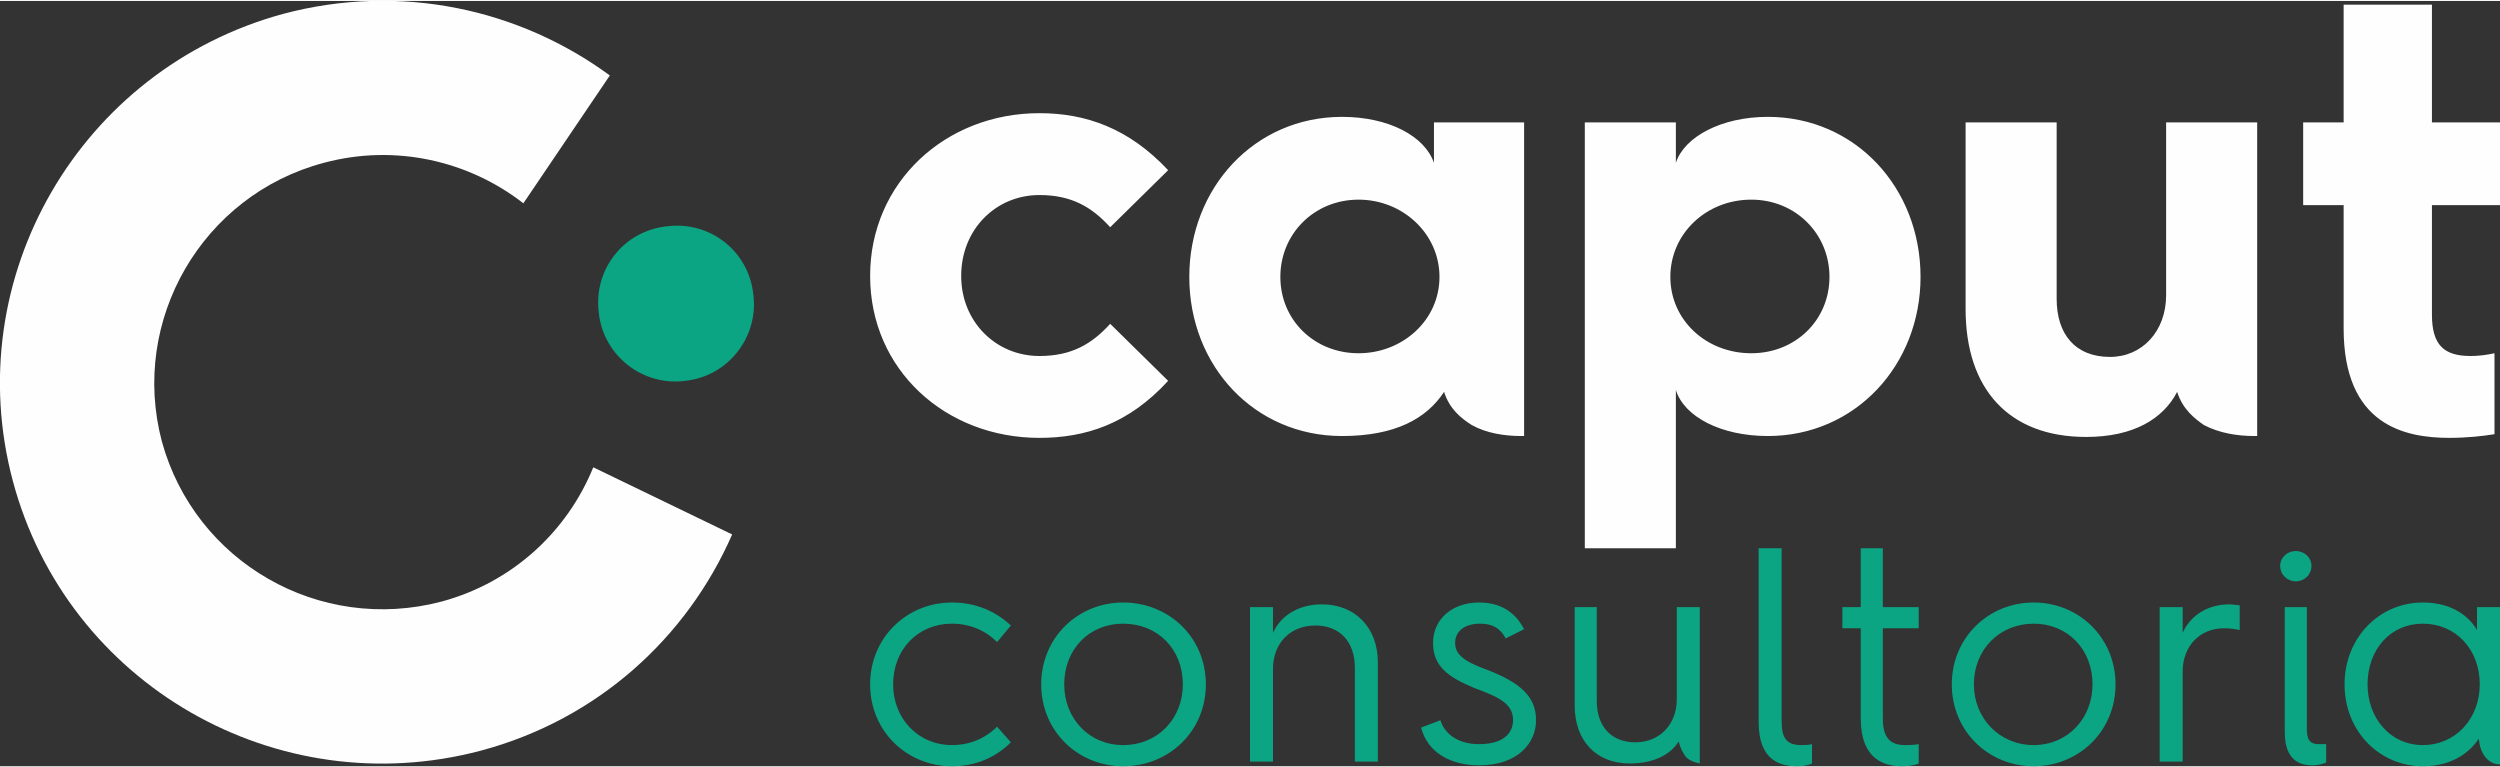 <?xml version="1.0" encoding="UTF-8"?>
<!DOCTYPE svg PUBLIC "-//W3C//DTD SVG 1.1//EN" "http://www.w3.org/Graphics/SVG/1.1/DTD/svg11.dtd">
<!-- Creator: CorelDRAW -->
<svg xmlns="http://www.w3.org/2000/svg" xml:space="preserve" width="189px" height="58px" version="1.1" shape-rendering="geometricPrecision" text-rendering="geometricPrecision" image-rendering="optimizeQuality" fill-rule="evenodd" clip-rule="evenodd"
viewBox="0 0 27.18 8.32"
 xmlns:xlink="http://www.w3.org/1999/xlink"
 xmlns:xodm="http://www.corel.com/coreldraw/odm/2003">
 <rect x="0" y="0" width="27.18" height="8.32" fill="#333333" stroke="none"/>
 <g id="Camada_x0020_1">
  <g id="_1682318555744">
   <path fill="#FEFEFE" d="M3.08 0.14c1.28,-0.34 2.57,-0.05 3.55,0.67l-0.94 1.39c-0.59,-0.46 -1.39,-0.65 -2.17,-0.44 -1.32,0.35 -2.11,1.71 -1.76,3.03 0.36,1.31 1.71,2.09 3.04,1.74 0.78,-0.21 1.37,-0.77 1.65,-1.46l1.51 0.73c-0.49,1.12 -1.46,2.01 -2.73,2.35 -2.22,0.59 -4.5,-0.72 -5.09,-2.93 -0.59,-2.21 0.73,-4.48 2.94,-5.08z"/>
   <path fill="#0BA584" d="M7.25 2.45c0.47,-0.06 0.89,0.27 0.94,0.74 0.06,0.46 -0.27,0.89 -0.74,0.94 -0.46,0.06 -0.89,-0.27 -0.94,-0.74 -0.06,-0.47 0.27,-0.89 0.74,-0.94l0 0z"/>
   <path fill="#FEFEFE" fill-rule="nonzero" d="M21.37 3.35c0,0.87 0.47,1.39 1.31,1.39 0.52,0 0.84,-0.2 0.99,-0.49 0.06,0.19 0.19,0.29 0.29,0.36 0.17,0.09 0.37,0.12 0.55,0.12l0.03 0 0 -1.24 0 -1.21 0 -0.96 -0.99 0 0 1.88c0,0.39 -0.26,0.67 -0.61,0.67 -0.38,0 -0.58,-0.25 -0.58,-0.63l0 -1.92 -0.99 0 0 2.03zm-7.45 -0.35c0,-0.47 0.37,-0.84 0.85,-0.84 0.48,0 0.88,0.37 0.88,0.84 0,0.47 -0.4,0.83 -0.88,0.83 -0.48,0 -0.85,-0.36 -0.85,-0.83zm-0.99 0c0,0.97 0.71,1.73 1.66,1.73 0.58,0 0.92,-0.19 1.11,-0.48 0.06,0.19 0.19,0.29 0.3,0.36 0.16,0.09 0.36,0.12 0.54,0.12l0.03 0 0 -1.24 0 -1.35 0 -0.82 -0.98 0 0 0.44c-0.1,-0.29 -0.49,-0.5 -1,-0.5 -0.95,0 -1.66,0.77 -1.66,1.74zm12.55 0.56c0,1.05 0.66,1.19 1.15,1.19 0.19,0 0.37,-0.02 0.49,-0.04l0 -0.88c-0.09,0.02 -0.18,0.03 -0.26,0.03 -0.29,0 -0.42,-0.12 -0.42,-0.45l0 -1.19 0.74 0 0 -0.9 -0.74 0 0 -1.28 -0.96 0 0 1.28 -0.44 0 0 0.9 0.44 0 0 1.34zm-7.32 -0.56c0,-0.47 0.39,-0.84 0.88,-0.84 0.48,0 0.85,0.37 0.85,0.84 0,0.47 -0.37,0.83 -0.85,0.83 -0.49,0 -0.88,-0.36 -0.88,-0.83zm-0.93 2.95l0.99 0 0 -1.72c0.09,0.29 0.49,0.5 1,0.5 0.95,0 1.66,-0.77 1.66,-1.73 0,-0.97 -0.71,-1.74 -1.66,-1.74 -0.51,0 -0.91,0.22 -1,0.5l0 -0.44 -0.99 0 0 4.63zm-7.77 -2.96c0,1.02 0.82,1.76 1.84,1.76 0.5,0 0.97,-0.15 1.4,-0.62l-0.63 -0.62c-0.2,0.22 -0.42,0.35 -0.77,0.35 -0.47,0 -0.85,-0.37 -0.85,-0.87 0,-0.51 0.38,-0.88 0.85,-0.88 0.35,0 0.57,0.13 0.77,0.35l0.63 -0.62c-0.43,-0.46 -0.9,-0.62 -1.4,-0.62 -1.02,0 -1.84,0.75 -1.84,1.77z"/>
   <path fill="#0BA584" fill-rule="nonzero" d="M24.84 7.95c0,0.32 0.18,0.36 0.3,0.36 0.05,0 0.1,-0.01 0.15,-0.03l0 -0.2c-0.02,0 -0.06,0 -0.08,0 -0.1,0 -0.13,-0.05 -0.13,-0.17l0 -1.32 -0.24 0 0 1.36zm0.12 -1.64c0.09,0 0.17,-0.07 0.17,-0.17 0,-0.09 -0.08,-0.16 -0.17,-0.16 -0.09,0 -0.17,0.07 -0.17,0.16 0,0.1 0.08,0.17 0.17,0.17zm-1.48 1.96l0.25 0 0 -0.98c0,-0.28 0.19,-0.47 0.45,-0.47 0.07,0 0.13,0.01 0.17,0.02l0 -0.27c-0.03,0 -0.07,-0.01 -0.11,-0.01 -0.25,0 -0.43,0.13 -0.51,0.31l0 -0.28 -0.25 0 0 1.68zm-2.02 -0.84c0,-0.38 0.28,-0.66 0.65,-0.66 0.37,0 0.64,0.28 0.64,0.66 0,0.37 -0.27,0.66 -0.64,0.66 -0.37,0 -0.65,-0.29 -0.65,-0.66zm-0.24 0c0,0.51 0.4,0.89 0.89,0.89 0.49,0 0.89,-0.38 0.89,-0.89 0,-0.51 -0.4,-0.89 -0.89,-0.89 -0.49,0 -0.89,0.38 -0.89,0.89zm-0.99 0.37c0,0.45 0.26,0.52 0.45,0.52 0.07,0 0.14,-0.01 0.18,-0.03l0 -0.21c-0.06,0.01 -0.11,0.01 -0.15,0.01 -0.16,0 -0.24,-0.08 -0.24,-0.29l0 -0.98 0.39 0 0 -0.23 -0.39 0 0 -0.64 -0.24 0 0 0.64 -0.2 0 0 0.23 0.2 0 0 0.98zm-1.11 0.04c0,0.44 0.26,0.48 0.42,0.48 0.06,0 0.12,-0.01 0.16,-0.03l0 -0.21c-0.04,0.01 -0.08,0.01 -0.12,0.01 -0.16,0 -0.21,-0.08 -0.21,-0.26l0 -1.88 -0.25 0 0 1.89zm-3.67 0.06c0.07,0.27 0.32,0.41 0.63,0.41 0.43,0 0.62,-0.25 0.62,-0.49 0,-0.27 -0.19,-0.41 -0.51,-0.54 -0.22,-0.08 -0.37,-0.15 -0.37,-0.3 0,-0.14 0.12,-0.21 0.27,-0.21 0.14,0 0.22,0.05 0.28,0.16l0.2 -0.1c-0.1,-0.19 -0.26,-0.29 -0.49,-0.29 -0.29,0 -0.5,0.18 -0.5,0.44 0,0.27 0.19,0.38 0.45,0.49 0.27,0.1 0.42,0.17 0.42,0.35 0,0.1 -0.06,0.26 -0.37,0.26 -0.25,0 -0.38,-0.13 -0.42,-0.26l-0.21 0.08zm-0.72 -0.51l0 0.23 0.25 0 0 -0.23 -0.25 0zm-3.16 0.04c0,-0.38 0.27,-0.66 0.64,-0.66 0.38,0 0.65,0.28 0.65,0.66 0,0.37 -0.27,0.66 -0.65,0.66 -0.37,0 -0.64,-0.29 -0.64,-0.66zm-0.25 0c0,0.51 0.4,0.89 0.89,0.89 0.5,0 0.9,-0.38 0.9,-0.89 0,-0.51 -0.4,-0.89 -0.9,-0.89 -0.49,0 -0.89,0.38 -0.89,0.89zm-1.86 0c0,0.51 0.4,0.89 0.89,0.89 0.25,0 0.47,-0.09 0.64,-0.26l-0.15 -0.17c-0.13,0.13 -0.3,0.2 -0.49,0.2 -0.37,0 -0.64,-0.29 -0.64,-0.66 0,-0.38 0.27,-0.66 0.64,-0.66 0.19,0 0.36,0.07 0.49,0.2l0.15 -0.18c-0.17,-0.16 -0.39,-0.25 -0.64,-0.25 -0.49,0 -0.89,0.38 -0.89,0.89zm4.13 0.84l0.25 0 0 -1.01c0,-0.28 0.19,-0.47 0.46,-0.47 0.27,0 0.43,0.18 0.43,0.46l0 0.17 0.25 0 0 -0.23c0,-0.37 -0.24,-0.63 -0.61,-0.63 -0.26,0 -0.45,0.13 -0.53,0.31l0 -0.28 -0.25 0 0 1.68zm1.14 -0.95l0 0.95 0.25 0 0 -0.95 -0.25 0zm2.39 0.34c0,0.38 0.23,0.63 0.6,0.63 0.29,0 0.46,-0.12 0.53,-0.24 0.02,0.08 0.05,0.13 0.08,0.17 0.04,0.04 0.1,0.06 0.15,0.07l0 -0.41 0 -0.74 0 -0.55 -0.25 0 0 1c0,0.28 -0.19,0.47 -0.45,0.47 -0.26,0 -0.42,-0.17 -0.42,-0.45l0 -1.02 -0.24 0 0 1.07zm8.62 -0.23c0,-0.38 0.25,-0.66 0.6,-0.66 0.36,0 0.62,0.28 0.62,0.66 0,0.37 -0.26,0.66 -0.62,0.66 -0.35,0 -0.6,-0.29 -0.6,-0.66zm-0.25 0c0,0.51 0.38,0.89 0.85,0.89 0.32,0 0.51,-0.15 0.61,-0.3 0.01,0.13 0.06,0.2 0.11,0.24 0.04,0.03 0.08,0.04 0.12,0.04l0 -0.41 0 -0.57 0 -0.73 -0.25 0 0 0.25c-0.08,-0.14 -0.26,-0.3 -0.59,-0.3 -0.47,0 -0.85,0.38 -0.85,0.89z"/>
  </g>
 </g>
</svg>
